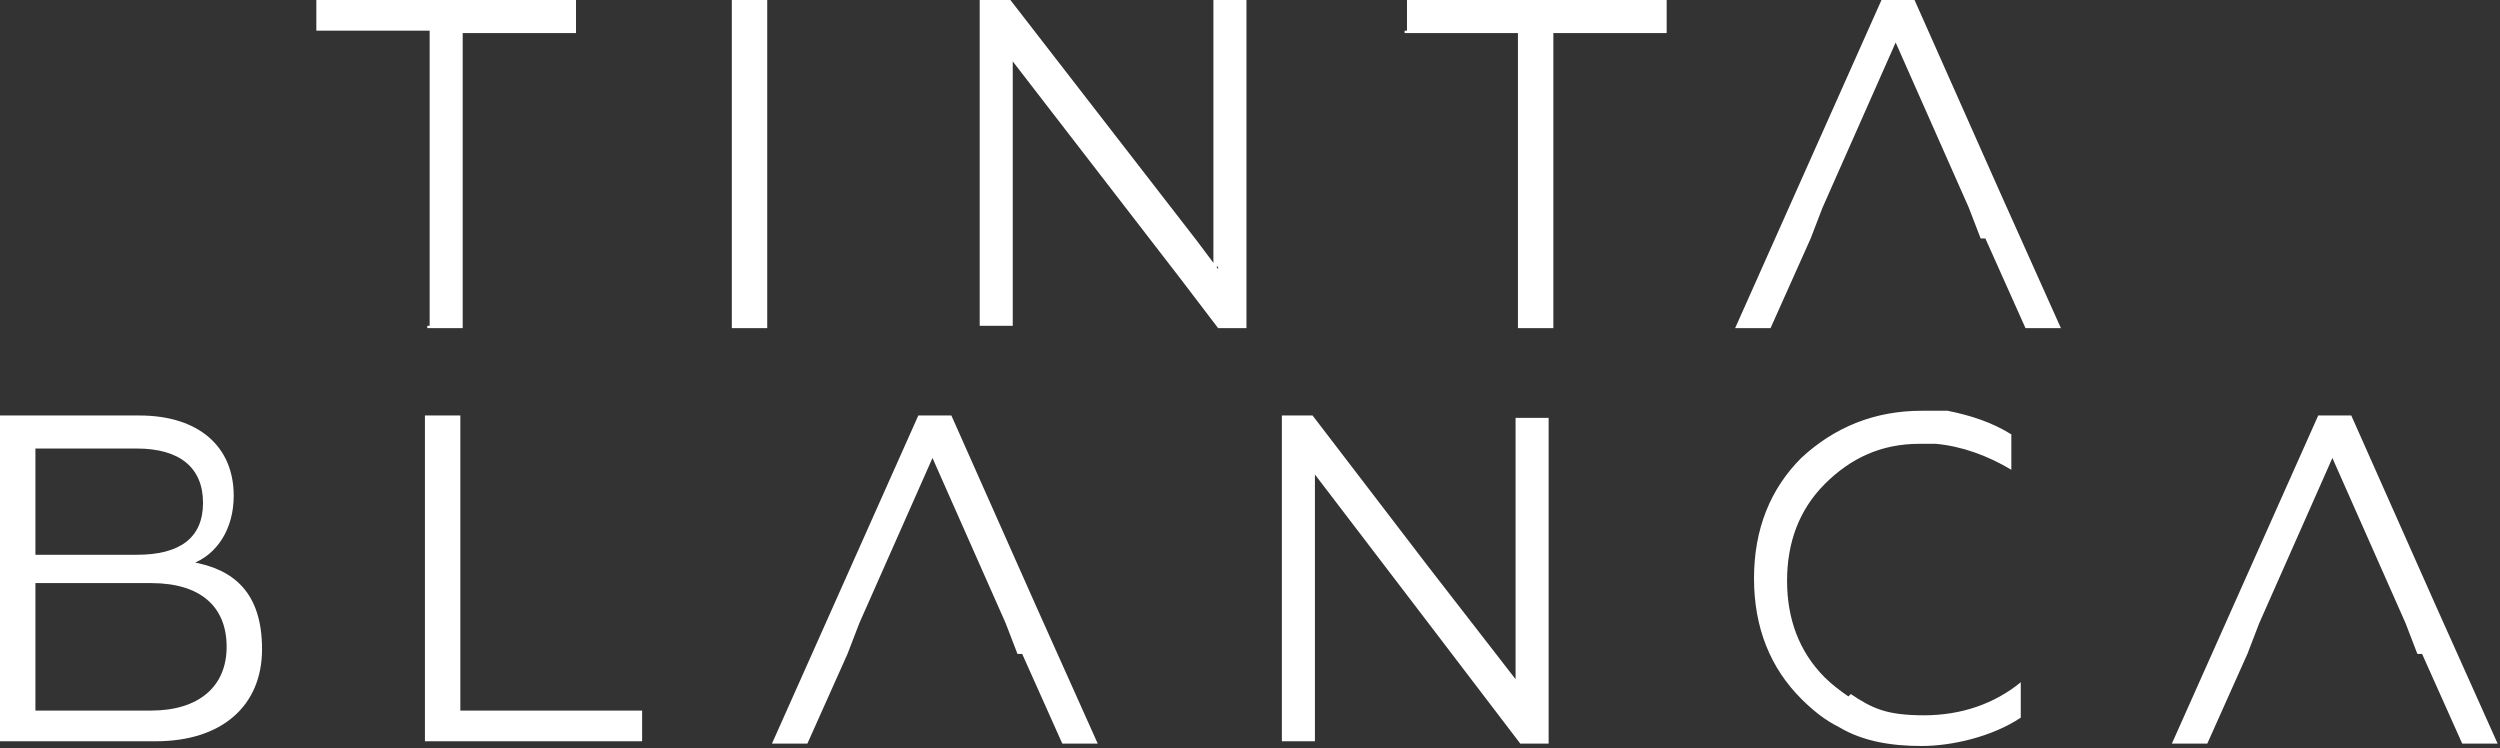 <?xml version="1.0" encoding="UTF-8"?>
<svg id="Capa_1" xmlns="http://www.w3.org/2000/svg" version="1.1" viewBox="0 0 105.9 31.7">
  <rect x="0" y="0" width="105.9" height="31.7" fill="#333333" stroke="none"/>
  <!-- Generator: Adobe Illustrator 29.2.1, SVG Export Plug-In . SVG Version: 2.1.0 Build 116)  -->
  <defs>
    <style>
      .st0 {
        fill: #fff;
      }
    </style>
  </defs>
  <path class="st0" d="M18.1,13.9h1.5V1.4h4.8V0h-11v1.3h4.8v12.5h-.1ZM31,13.9h1.5V0h-1.5v13.8h0ZM51.6,11.4l-.9-1.2L42.8,0h-1.3v13.8h1.4V2.6l7.1,9.2,1.6,2.1h1.2V0h-1.4v11.3h.2ZM59.5,1.4h4.8v12.5h1.5V1.4h4.8V0h-11v1.3h-.1ZM19.5,17.6h-1.5v13.8h9.2v-1.3h-7.7v-12.5ZM78.3,29.5c-.3-.2-.7-.5-1-.8-1.1-1.1-1.6-2.5-1.6-4.1s.5-3,1.6-4.1,2.4-1.7,4-1.7.4,0,.7,0c1.1.1,2.2.5,3.2,1.1v-1.5c-.8-.5-1.7-.8-2.7-1h-1.1c-2,0-3.7.7-5.1,2-1.3,1.3-2,3-2,5.1s.7,3.8,2,5.1c.5.5,1,.9,1.6,1.2,1,.6,2.2.8,3.5.8s3-.4,4.2-1.2v-1.5c-1.1.9-2.5,1.4-4.1,1.4s-2.2-.3-3.1-.9h0ZM102.6,27.7l1.7,3.8h1.5l-2.6-5.8-3.6-8.1h-1.4l-6.2,13.9h1.5l1.7-3.8.5-1.3,3.1-7,3.1,7,.5,1.3h.2ZM64.3,28.9l-3.8-4.9-4.9-6.4h-1.3v13.8h1.4v-11.3l4.2,5.5,4.5,5.9h1.2v-13.8h-1.4v11.3h0ZM84.1,10.1l1.7,3.8h1.5l-2.6-5.8L81.1,0h-1.4l-6.2,13.9h1.5l1.7-3.8.5-1.3,3.1-7,3.1,7,.5,1.3h.2ZM43.3,27.7l1.7,3.8h1.5l-2.6-5.8-3.6-8.1h-1.4l-6.2,13.9h1.5l1.7-3.8.5-1.3,3.1-7,3.1,7,.5,1.3h.2ZM8.1,23.9c1.1-.4,1.8-1.5,1.8-2.9,0-2.1-1.5-3.4-4-3.4H0v13.8h6.6c2.8,0,4.5-1.5,4.5-3.9s-1.2-3.4-3-3.7h0ZM1.5,19h4.3c1.8,0,2.8.8,2.8,2.3s-1,2.2-2.8,2.2H1.5v-4.5ZM6.3,30.1H1.5v-5.4h4.9c2.1,0,3.2,1,3.2,2.7s-1.2,2.7-3.2,2.7h-.1Z"/>
</svg>